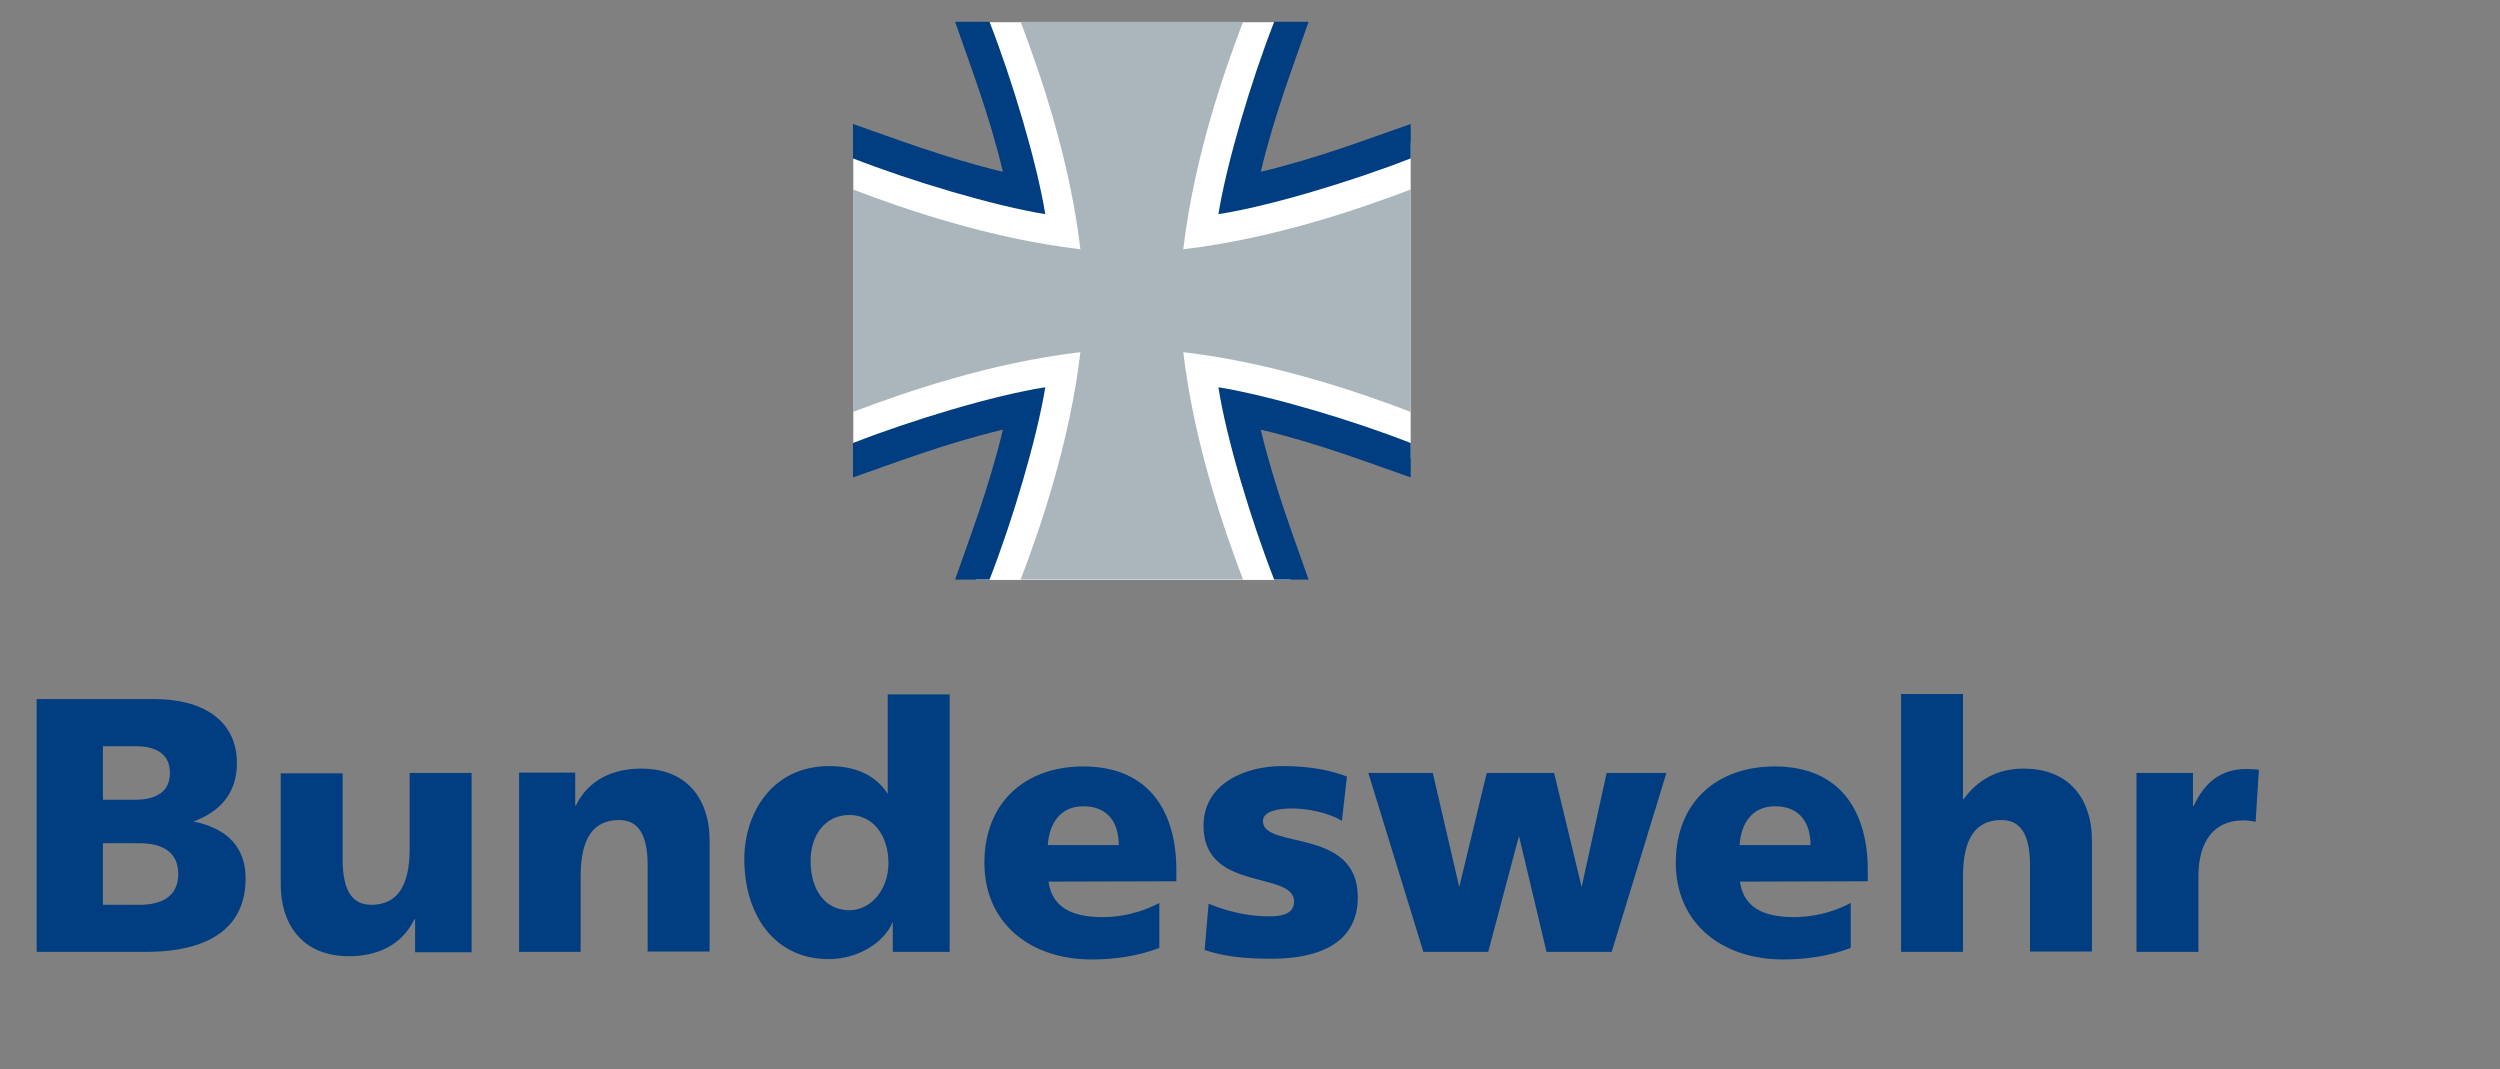 <svg width="180" height="77" viewBox="0 0 180 77" fill="none" xmlns="http://www.w3.org/2000/svg">
<rect x="0" y="0" width="180" height="77" fill="#808080" stroke="none"/>
<path d="M70.121 1.598L73.85 14.037L61.438 10.203V33.202L73.954 29.369L70.277 41.755H92.911L89.338 29.526L101.568 32.994V10.282L89.443 13.776L93.093 1.598H70.121Z" fill="white"/>
<path d="M101.571 29.656C97.946 28.274 91.792 26.136 85.195 25.353C85.977 31.951 88.116 38.078 89.498 41.729H73.487C74.869 38.105 77.007 31.951 77.79 25.353C71.192 26.136 65.065 28.274 61.414 29.656V13.645C65.039 15.027 71.192 17.166 77.79 17.948C77.007 11.351 74.869 5.223 73.487 1.572H89.498C88.116 5.197 85.977 11.351 85.195 17.948C91.792 17.166 97.92 15.027 101.571 13.645V29.656Z" fill="#ABB5BC"/>
<path d="M72.209 12.368C71.219 8.196 69.732 4.362 68.767 1.572H71.245C72.887 5.771 74.66 11.716 75.26 15.419C71.558 14.819 65.612 13.046 61.414 11.403V8.926C64.204 9.891 68.037 11.377 72.209 12.368Z" fill="#003E81"/>
<path d="M72.209 30.934C68.037 31.924 64.204 33.411 61.414 34.376V31.898C65.612 30.256 71.558 28.456 75.26 27.883C74.66 31.586 72.887 37.531 71.245 41.729H68.767C69.732 38.939 71.219 35.106 72.209 30.934Z" fill="#003E81"/>
<path d="M90.775 30.934C91.766 35.106 93.253 38.939 94.218 41.729H91.74C90.097 37.531 88.298 31.586 87.725 27.883C91.427 28.483 97.399 30.256 101.571 31.898V34.376C98.781 33.411 94.948 31.924 90.775 30.934Z" fill="#003E81"/>
<path d="M90.775 12.368C94.948 11.377 98.781 9.891 101.571 8.926V11.403C97.373 13.046 91.427 14.845 87.725 15.419C88.324 11.716 90.097 5.771 91.74 1.572H94.218C93.253 4.362 91.766 8.196 90.775 12.368Z" fill="#003E81"/>
<path d="M125.248 60.843C125.352 59.304 126.134 58.052 127.803 58.052C129.628 58.052 130.358 59.304 130.358 60.843H125.248ZM134.478 63.45V62.616C134.478 58.652 132.679 55.184 127.777 55.184C123.631 55.184 120.658 57.739 120.658 62.12C120.658 66.501 123.996 69.082 128.377 69.082C130.098 69.082 131.766 68.822 133.253 68.248V65.015C131.871 65.745 130.437 66.032 129.185 66.032C126.942 66.032 125.534 65.328 125.274 63.476L134.478 63.45Z" fill="#003E81"/>
<path d="M75.44 60.843C75.544 59.304 76.327 58.052 77.996 58.052C79.821 58.052 80.551 59.304 80.551 60.843H75.44ZM84.697 63.45V62.616C84.697 58.652 82.898 55.184 77.996 55.184C73.85 55.184 70.877 57.739 70.877 62.12C70.877 66.501 74.215 69.082 78.595 69.082C80.316 69.082 81.985 68.822 83.472 68.248V65.015C82.09 65.745 80.655 66.032 79.404 66.032C77.161 66.032 75.753 65.328 75.492 63.476L84.697 63.45Z" fill="#003E81"/>
<path d="M7.411 53.724H9.705C10.826 53.724 12.235 54.011 12.235 55.653C12.235 57.296 10.8 57.583 9.705 57.583H7.411V53.724V53.724ZM7.411 60.712H10.044C11.452 60.712 12.834 61.181 12.834 62.929C12.834 64.676 11.452 65.145 10.044 65.145H7.411V60.712ZM2.639 68.535H10.54C13.799 68.535 17.684 67.596 17.684 63.242C17.684 61.025 16.381 59.643 13.93 59.148C15.833 58.444 17.058 57.114 17.058 54.949C17.058 51.82 14.529 50.334 11.139 50.334H2.639V68.535Z" fill="#003E81"/>
<path d="M58.362 61.964C58.362 60.217 59.353 58.678 61.152 58.678C62.847 58.678 63.968 60.138 63.968 62.146C63.968 64.076 62.69 65.536 61.152 65.536C59.405 65.536 58.362 64.076 58.362 61.964ZM68.375 49.995H63.916V57.166C63.316 56.201 62.09 55.158 59.718 55.158C55.545 55.158 53.59 58.6 53.59 61.859C53.59 65.797 55.702 69.056 59.666 69.056C61.778 69.056 63.681 67.857 64.281 66.371V68.535H68.375V49.995V49.995Z" fill="#003E81"/>
<path d="M136.877 68.535H141.336V63.085C141.336 60.321 142.275 59.043 144.1 59.043C145.325 59.043 146.16 59.852 146.16 62.277V68.509H150.619V60.477C150.619 57.792 149.211 55.341 145.691 55.341C143.761 55.341 142.353 56.201 141.388 57.531H141.336V49.969H136.877V68.535Z" fill="#003E81"/>
<path d="M162.64 55.419C162.431 55.393 162.066 55.367 161.753 55.367C159.824 55.367 158.702 56.41 157.946 58.026H157.894V55.653H153.826V68.535H158.285V63.085C158.285 60.556 159.432 59.069 161.492 59.069C161.831 59.069 162.249 59.121 162.405 59.174L162.64 55.419Z" fill="#003E81"/>
<path d="M111.349 68.535H116.042L119.98 55.653H115.677L113.878 63.867L111.896 55.653H107.046L105.065 63.867L103.161 55.653H98.519L102.483 68.535H107.151L109.367 60.191L111.349 68.535Z" fill="#003E81"/>
<path d="M86.733 68.404C88.088 68.848 89.496 69.03 91.556 69.03C94.555 69.03 97.763 68.144 97.763 64.597C97.763 59.539 90.931 61.181 90.931 59.121C90.931 58.391 92.052 58.209 93.043 58.209C94.19 58.209 95.65 58.522 96.615 59.095L96.98 55.914C95.494 55.34 93.903 55.158 92.313 55.158C89.653 55.158 86.654 56.41 86.654 59.461C86.654 64.258 93.173 62.668 93.173 64.91C93.173 65.823 92.261 65.979 91.322 65.979C89.653 65.979 88.088 65.51 87.019 65.067L86.733 68.404Z" fill="#003E81"/>
<path d="M37.373 68.535H41.806V63.085C41.806 60.321 42.745 59.043 44.57 59.043C45.795 59.043 46.63 59.852 46.63 62.277V68.509H51.089V60.477C51.089 57.792 49.681 55.34 46.161 55.34C44.127 55.34 42.353 56.149 41.467 58H41.415V55.627H37.373V68.535Z" fill="#003E81"/>
<path d="M33.955 55.653H29.496V61.103C29.496 63.867 28.557 65.145 26.732 65.145C25.506 65.145 24.672 64.337 24.672 61.912V55.679H20.213V63.711C20.213 66.371 21.621 68.848 25.141 68.848C27.175 68.848 28.948 68.039 29.835 66.188H29.887V68.561H33.955V55.653Z" fill="#003E81"/>
</svg>